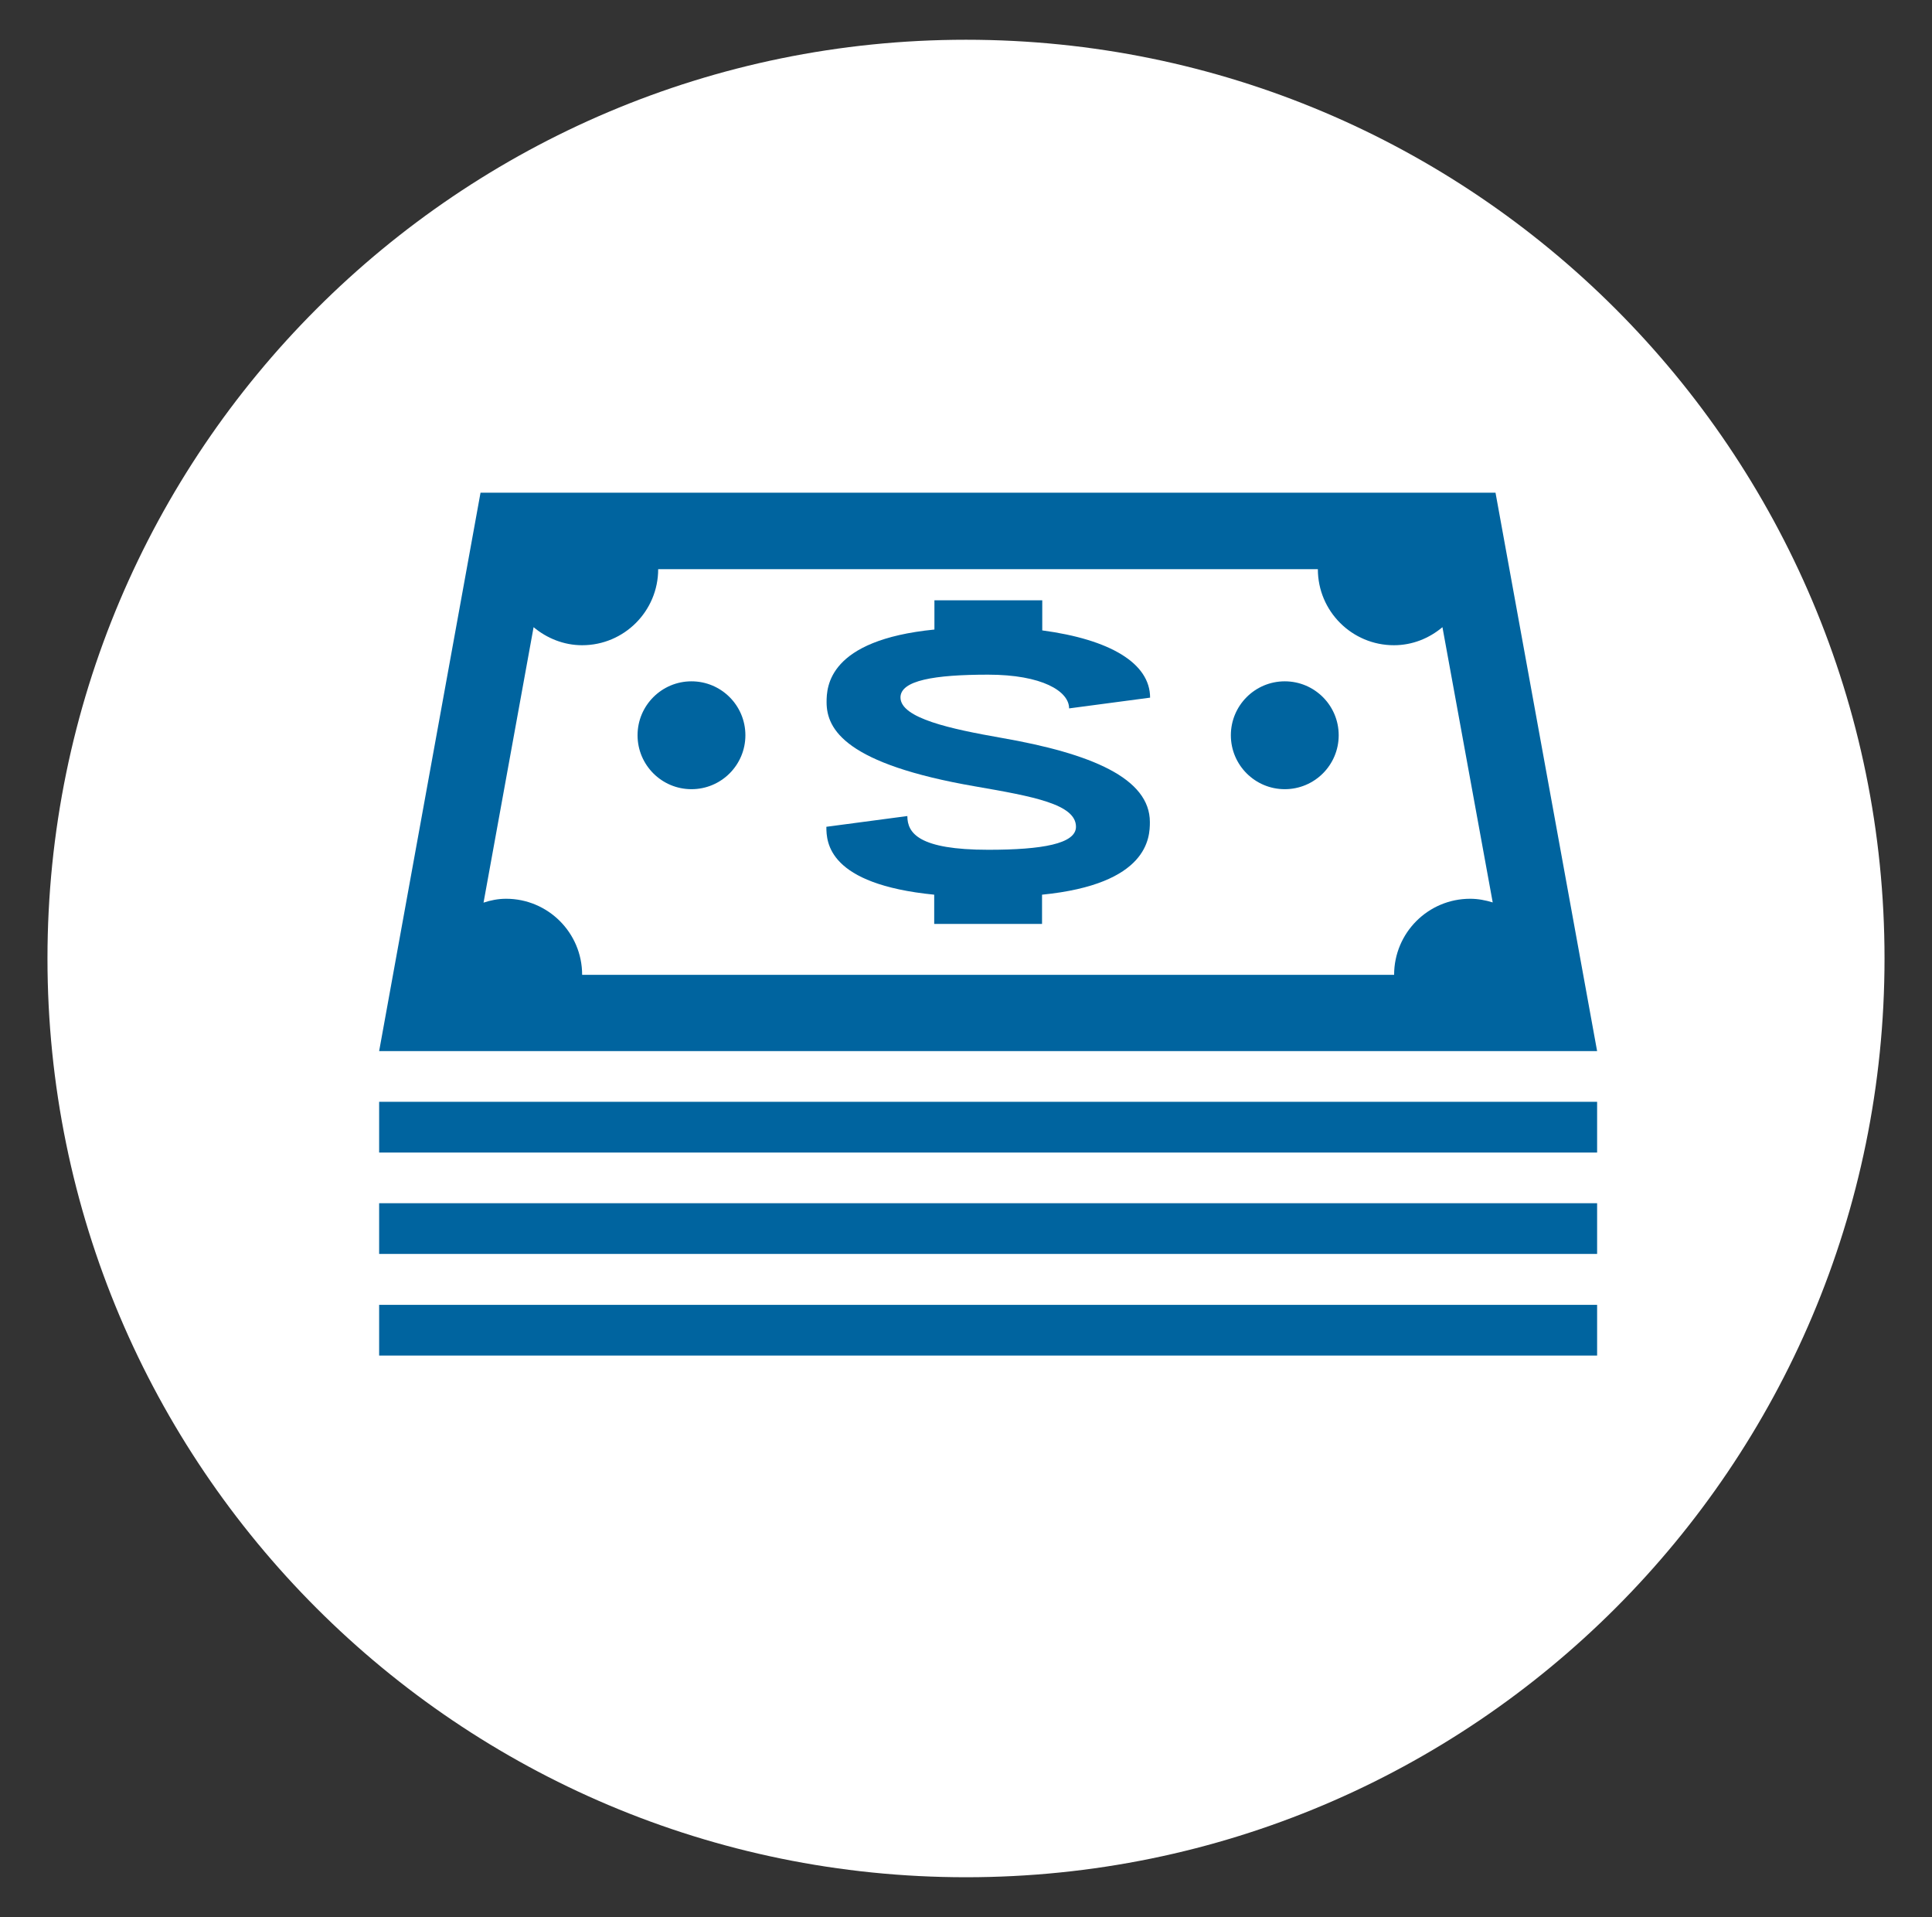 <?xml version="1.0" encoding="utf-8"?>
<!-- Generator: Adobe Illustrator 24.1.1, SVG Export Plug-In . SVG Version: 6.00 Build 0)  -->
<svg version="1.1" id="Layer_1" xmlns="http://www.w3.org/2000/svg" xmlns:xlink="http://www.w3.org/1999/xlink" x="0px" y="0px" viewBox="0 0 89.94 89.22" style="enable-background:new 0 0 89.94 89.22;" xml:space="preserve">
  <rect x="0" y="0" width="89.94" height="89.22" fill="#333333" stroke="none"/>
  <style type="text/css">
	.st0{fill:#FFFFFF;}
	.st1{fill-rule:evenodd;clip-rule:evenodd;fill:#93C35F;}
	.st2{fill-rule:evenodd;clip-rule:evenodd;fill:#93C35F;stroke:#FFFFFF;}
	.st3{fill:#00649F;}
</style>
  <path class="st0" d="M44.97,1.85c23.62,0,42.76,19.15,42.76,42.76S68.59,87.37,44.97,87.37S2.21,68.22,2.21,44.61
	S21.36,1.85,44.97,1.85z" />
  <g>
    <path class="st1" d="M161.97,71.11c-12.44,0-19.31-4.1-19.31-4.1s0-5.33,0-11.27c0-7.58,5.63-13.32,12.87-13.32
		c2.71,0,2.84,0,13.94,0c7.72,0,12.87,5.82,12.87,13.32c0,5.38,0,11.27,0,11.27S174.41,71.11,161.97,71.11z" />
    <path class="st1" d="M123.59,67.02c0,0,0-5.89,0-11.27c0-7.49,5.15-13.32,12.87-13.32c11.1,0,11.23,0,13.94,0
		c7.24,0,12.87,5.73,12.87,13.32c0,5.94,0,11.27,0,11.27s-6.86,4.1-19.31,4.1S123.59,67.02,123.59,67.02z" />
    <g>
      <path class="st2" d="M137.46,74.67c0,0,0-4.45,0-8.51c0-5.66,3.89-10.06,9.72-10.06c8.38,0,8.48,0,10.53,0
			c5.47,0,9.72,4.33,9.72,10.06c0,4.49,0,8.51,0,8.51s-5.18,3.09-14.58,3.09S137.46,74.67,137.46,74.67z" />
      <path class="st2" d="M152.45,40.83c4.43,0,8.02,3.43,8.02,7.66s-3.59,7.66-8.02,7.66c-4.43,0-8.02-3.43-8.02-7.66
			S148.02,40.83,152.45,40.83z" />
    </g>
    <path class="st1" d="M139.84,21.01c5.5,0,9.95,4.46,9.95,9.95c0,5.49-4.45,9.95-9.95,9.95c-5.5,0-9.95-4.46-9.95-9.95
		C129.89,25.47,134.34,21.01,139.84,21.01z" />
    <path class="st1" d="M166.31,21.01c5.5,0,9.95,4.46,9.95,9.95c0,5.49-4.45,9.95-9.95,9.95c-5.5,0-9.95-4.46-9.95-9.95
		C156.36,25.47,160.81,21.01,166.31,21.01z" />
  </g>
  <g>
    <g>
      <path class="st3" d="M46,31.4c2.51,0,3.77,0.77,3.77,1.57l3.77-0.5c0-1.61-1.88-2.71-5.02-3.13v-1.4h-5.02v1.36
			c-4.94,0.49-5.02,2.66-5.02,3.38c0,1.28,0.9,2.88,6.92,3.92c2.71,0.47,4.69,0.83,4.69,1.88c0,0.79-1.57,1.07-4.08,1.07
			c-3.23,0-3.77-0.77-3.77-1.57l-3.77,0.5c0,0.73,0.08,2.67,5.02,3.16v1.36h5.02v-1.36c4.95-0.49,5.02-2.66,5.02-3.38
			c0-2.04-2.72-3.19-6.92-3.92c-2.33-0.41-4.69-0.91-4.69-1.88C41.92,31.67,43.49,31.4,46,31.4z" />
      <circle class="st3" cx="32.19" cy="34.22" r="2.51" />
      <circle class="st3" cx="59.81" cy="34.22" r="2.51" />
    </g>
    <g>
      <rect x="17.65" y="51.28" class="st3" width="56.7" height="2.36" />
      <rect x="17.65" y="56" class="st3" width="56.7" height="2.36" />
      <rect x="17.65" y="60.73" class="st3" width="56.7" height="2.36" />
      <path class="st3" d="M69.62,22.93H22.37l-4.72,25.99h56.7L69.62,22.93z M68.44,41.83c-1.96,0-3.54,1.59-3.54,3.54H27.1
			c0-1.96-1.59-3.54-3.54-3.54c-0.37,0-0.72,0.07-1.05,0.18l2.33-12.82c0.61,0.51,1.4,0.84,2.26,0.84c1.96,0,3.54-1.59,3.54-3.54
			h30.71c0,1.96,1.59,3.54,3.54,3.54c0.86,0,1.64-0.32,2.26-0.84L69.49,42C69.16,41.9,68.81,41.83,68.44,41.83z" />
    </g>
  </g>
</svg>